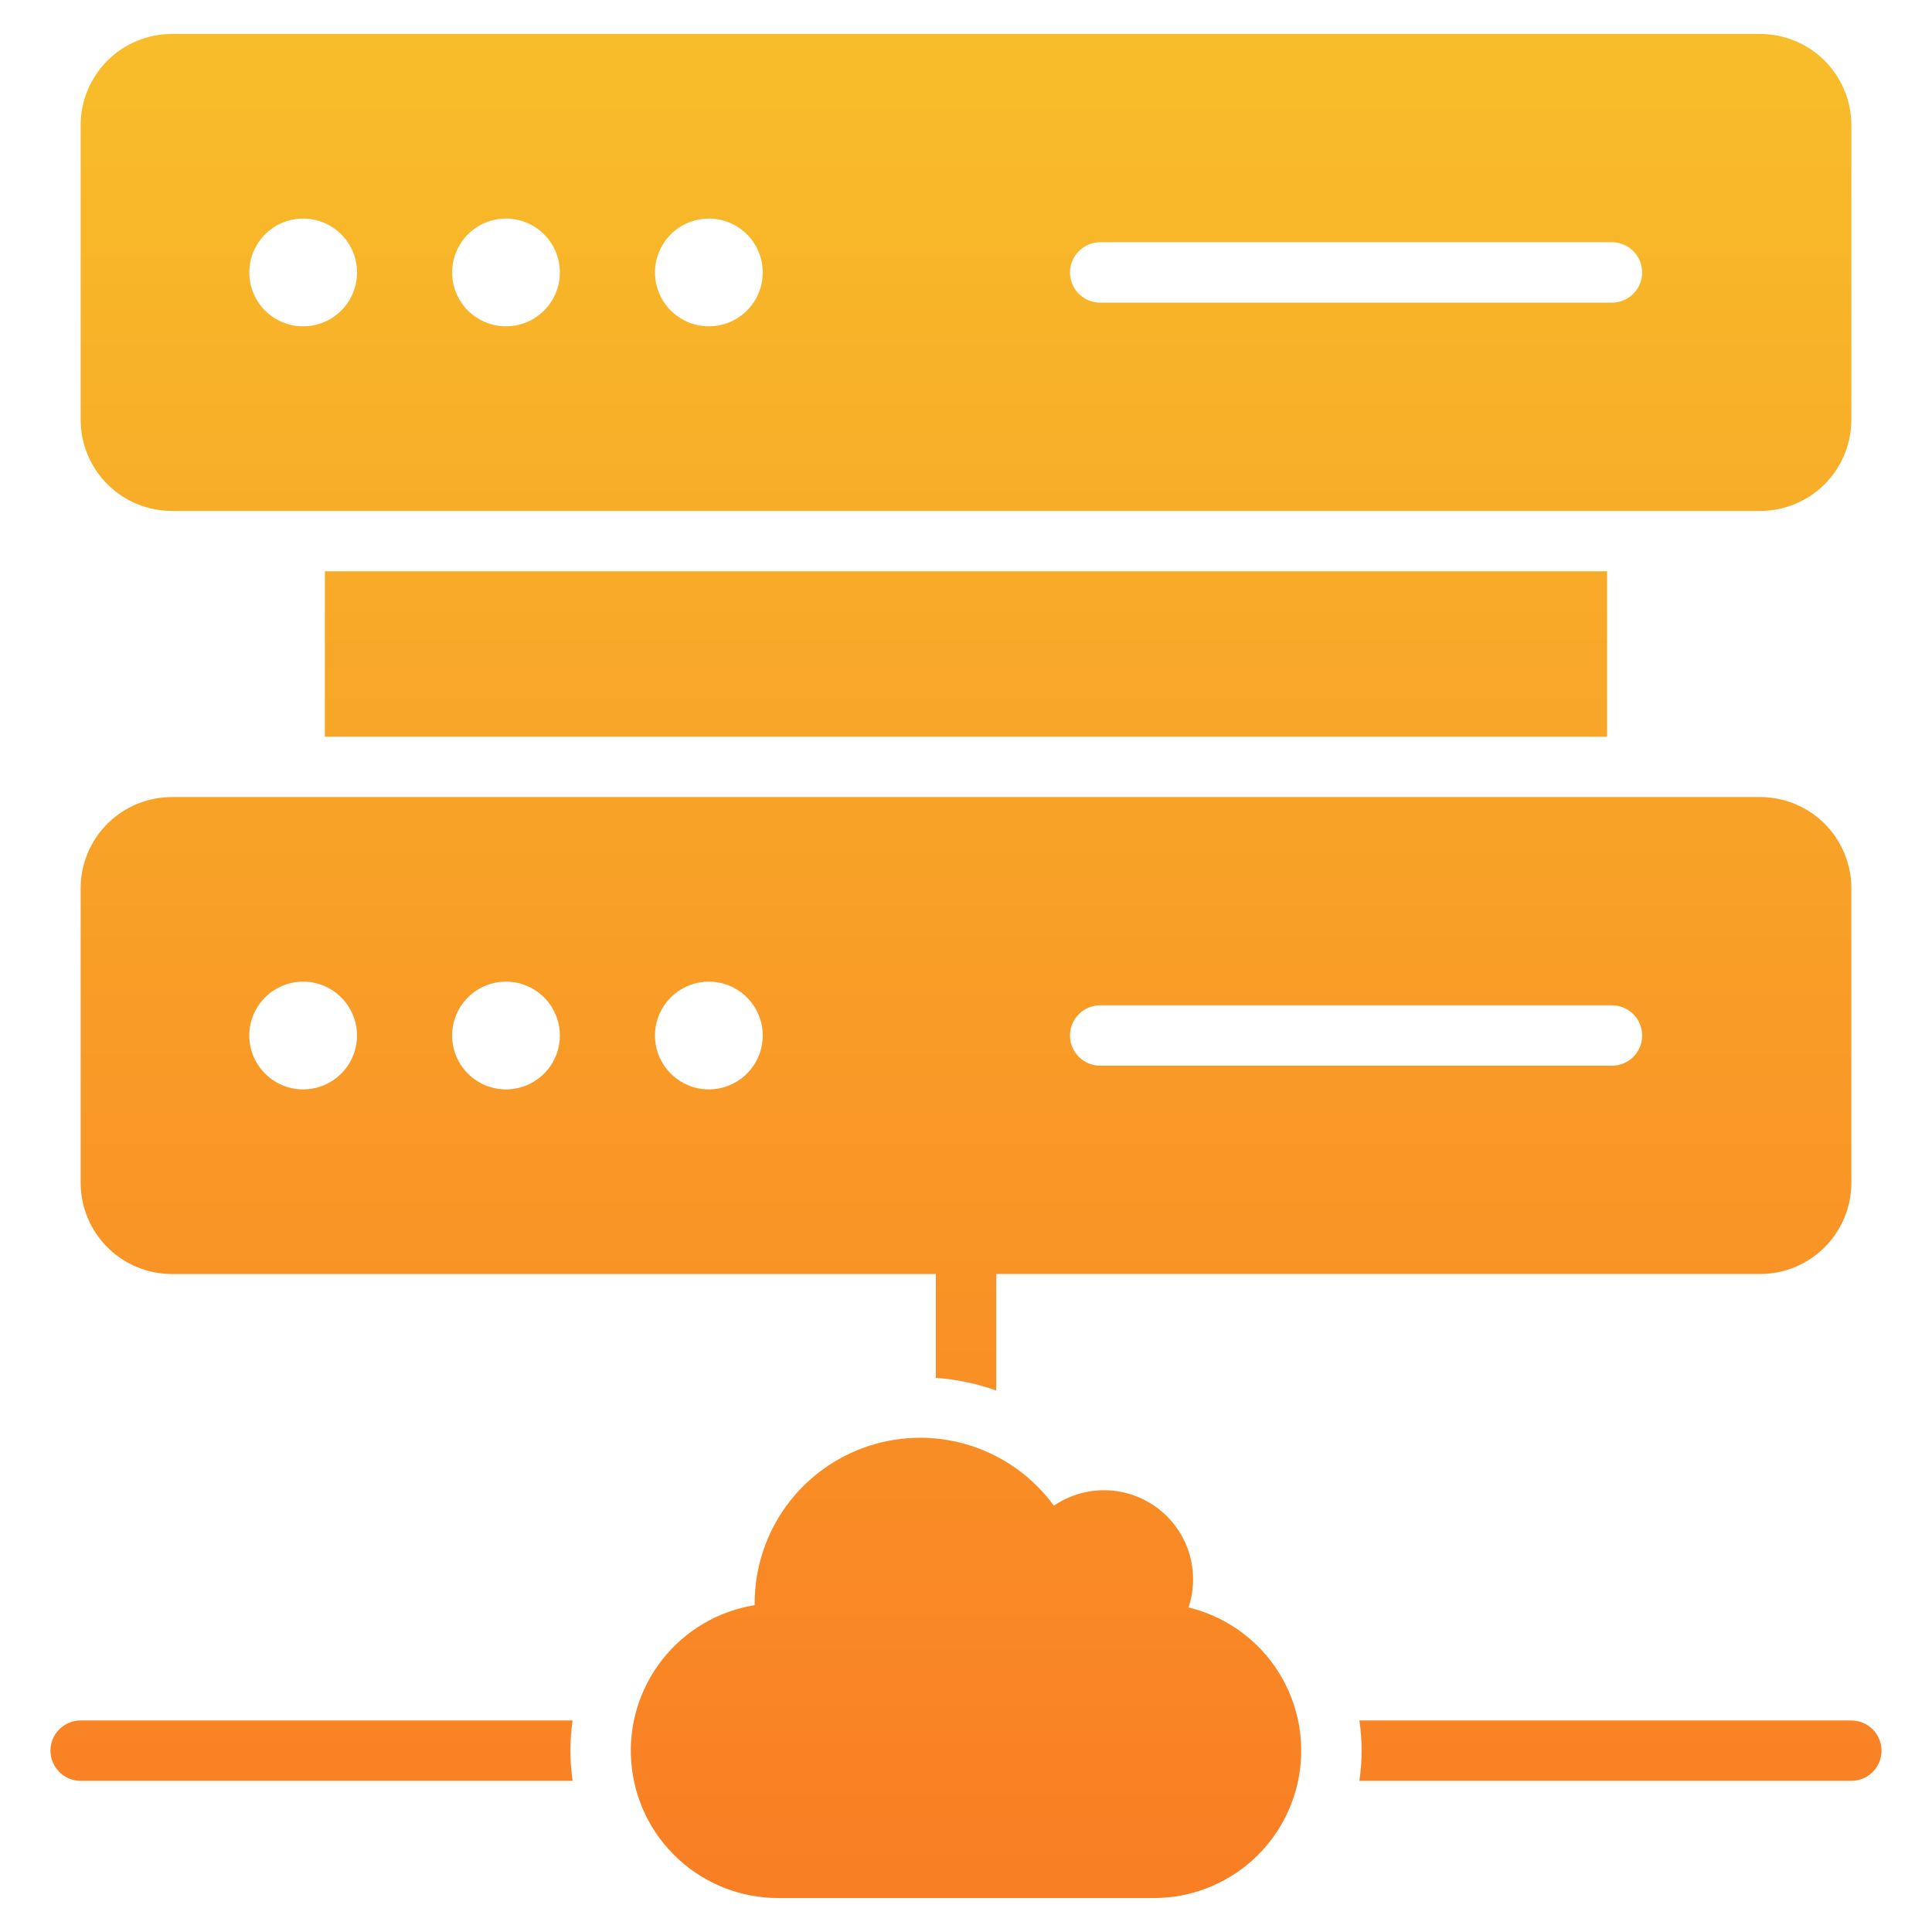 <?xml version="1.0" encoding="UTF-8"?> <svg xmlns="http://www.w3.org/2000/svg" width="70" height="70" viewBox="0 0 70 70" fill="none"><path fill-rule="evenodd" clip-rule="evenodd" d="M6.217 28.878H63.783C64.656 28.881 65.493 29.229 66.11 29.846C66.727 30.463 67.075 31.3 67.078 32.173V42.864C67.075 43.738 66.728 44.574 66.11 45.191C65.493 45.809 64.656 46.157 63.783 46.159H36.094V50.381C35.389 50.129 34.653 49.975 33.906 49.924V46.16H6.217C5.344 46.157 4.507 45.809 3.89 45.192C3.273 44.574 2.925 43.738 2.922 42.865V32.173C2.925 31.3 3.273 30.463 3.89 29.846C4.507 29.229 5.344 28.881 6.217 28.878ZM11.772 26.691H58.228V20.699H11.771V26.69L11.772 26.691ZM28.195 68.769C26.852 68.77 25.559 68.264 24.573 67.354C23.586 66.443 22.979 65.195 22.872 63.856C22.765 62.518 23.165 61.189 23.994 60.133C24.823 59.077 26.018 58.372 27.344 58.158C27.344 58.135 27.343 58.112 27.343 58.09C27.343 56.824 27.743 55.591 28.486 54.567C29.23 53.543 30.278 52.781 31.48 52.388C32.684 51.996 33.98 51.994 35.184 52.383C36.388 52.772 37.438 53.532 38.184 54.554C38.742 54.174 39.405 53.979 40.08 53.995C40.755 54.012 41.407 54.24 41.946 54.647C42.485 55.053 42.882 55.619 43.083 56.264C43.283 56.908 43.276 57.6 43.063 58.24C44.333 58.548 45.446 59.31 46.192 60.384C46.937 61.457 47.264 62.766 47.108 64.064C46.953 65.361 46.328 66.556 45.351 67.424C44.373 68.291 43.112 68.77 41.805 68.77L28.195 68.769ZM67.078 62.336C67.368 62.336 67.646 62.451 67.851 62.656C68.056 62.861 68.171 63.139 68.171 63.429C68.171 63.719 68.056 63.998 67.851 64.203C67.646 64.408 67.368 64.523 67.078 64.523H49.253C49.36 63.798 49.36 63.061 49.253 62.336H67.078ZM20.747 64.523H2.922C2.632 64.523 2.354 64.408 2.149 64.203C1.944 63.998 1.828 63.719 1.828 63.429C1.828 63.139 1.944 62.861 2.149 62.656C2.354 62.451 2.632 62.336 2.922 62.336H20.747C20.64 63.061 20.64 63.798 20.747 64.523H20.747ZM25.683 35.567C25.296 35.567 24.919 35.681 24.598 35.896C24.277 36.111 24.027 36.415 23.879 36.772C23.731 37.129 23.693 37.521 23.768 37.9C23.843 38.279 24.029 38.626 24.302 38.899C24.575 39.172 24.923 39.358 25.302 39.434C25.68 39.509 26.073 39.47 26.43 39.322C26.786 39.175 27.091 38.925 27.306 38.604C27.52 38.282 27.635 37.905 27.635 37.519C27.635 37.263 27.584 37.009 27.486 36.772C27.388 36.535 27.244 36.32 27.063 36.139C26.882 35.957 26.666 35.814 26.43 35.715C26.193 35.617 25.939 35.567 25.683 35.567ZM18.333 35.567C17.947 35.567 17.569 35.681 17.248 35.896C16.927 36.11 16.677 36.415 16.529 36.772C16.382 37.129 16.343 37.521 16.418 37.9C16.494 38.279 16.679 38.626 16.952 38.899C17.225 39.172 17.573 39.358 17.952 39.434C18.331 39.509 18.723 39.47 19.08 39.322C19.436 39.175 19.741 38.925 19.956 38.604C20.17 38.283 20.285 37.905 20.285 37.519C20.285 37.002 20.079 36.505 19.714 36.139C19.348 35.773 18.852 35.567 18.334 35.567L18.333 35.567ZM10.983 35.567C10.597 35.567 10.22 35.681 9.899 35.896C9.578 36.11 9.327 36.415 9.18 36.772C9.032 37.129 8.993 37.521 9.068 37.9C9.144 38.279 9.33 38.626 9.603 38.899C9.876 39.172 10.223 39.358 10.602 39.434C10.981 39.509 11.373 39.47 11.73 39.322C12.087 39.175 12.392 38.925 12.606 38.604C12.821 38.283 12.935 37.905 12.935 37.519C12.935 37.001 12.729 36.505 12.363 36.139C11.997 35.773 11.501 35.567 10.983 35.567ZM6.217 1.23H63.783C64.656 1.233 65.493 1.581 66.11 2.198C66.727 2.816 67.075 3.652 67.078 4.525V15.217C67.075 16.09 66.727 16.927 66.11 17.544C65.493 18.161 64.656 18.509 63.783 18.512H6.217C5.344 18.509 4.507 18.161 3.89 17.544C3.273 16.927 2.925 16.09 2.922 15.217V4.525C2.925 3.652 3.273 2.816 3.89 2.198C4.507 1.581 5.344 1.233 6.217 1.23ZM10.984 7.919C10.598 7.919 10.22 8.034 9.899 8.248C9.578 8.463 9.328 8.767 9.18 9.124C9.033 9.481 8.994 9.873 9.069 10.252C9.144 10.631 9.33 10.979 9.603 11.252C9.876 11.525 10.224 11.71 10.603 11.786C10.982 11.861 11.374 11.822 11.731 11.675C12.088 11.527 12.392 11.277 12.607 10.956C12.821 10.635 12.936 10.257 12.936 9.871C12.936 9.353 12.73 8.857 12.364 8.491C11.998 8.125 11.502 7.919 10.984 7.919ZM18.334 7.919C17.948 7.919 17.57 8.034 17.249 8.248C16.928 8.463 16.678 8.767 16.53 9.124C16.382 9.481 16.344 9.873 16.419 10.252C16.494 10.631 16.68 10.979 16.953 11.252C17.226 11.525 17.574 11.71 17.953 11.786C18.331 11.861 18.724 11.822 19.081 11.675C19.437 11.527 19.742 11.277 19.957 10.956C20.171 10.635 20.286 10.257 20.285 9.871C20.285 9.353 20.08 8.857 19.714 8.491C19.348 8.125 18.852 7.919 18.334 7.919H18.334ZM25.683 7.919C25.297 7.919 24.92 8.034 24.599 8.248C24.278 8.463 24.027 8.768 23.88 9.124C23.732 9.481 23.693 9.873 23.769 10.252C23.844 10.631 24.03 10.979 24.303 11.252C24.576 11.525 24.924 11.71 25.302 11.786C25.681 11.861 26.074 11.822 26.43 11.675C26.787 11.527 27.092 11.277 27.306 10.956C27.521 10.635 27.635 10.257 27.635 9.871C27.635 9.353 27.43 8.857 27.064 8.491C26.697 8.125 26.201 7.919 25.683 7.919ZM58.405 8.777H39.862C39.572 8.777 39.294 8.893 39.089 9.098C38.883 9.303 38.768 9.581 38.768 9.871C38.768 10.161 38.883 10.439 39.089 10.645C39.294 10.85 39.572 10.965 39.862 10.965H58.405C58.695 10.965 58.973 10.85 59.178 10.645C59.383 10.439 59.498 10.161 59.498 9.871C59.498 9.581 59.383 9.303 59.178 9.098C58.973 8.893 58.695 8.777 58.405 8.777ZM58.405 36.425H39.862C39.572 36.425 39.294 36.54 39.089 36.745C38.883 36.95 38.768 37.229 38.768 37.519C38.768 37.809 38.883 38.087 39.089 38.292C39.294 38.497 39.572 38.612 39.862 38.612H58.405C58.695 38.612 58.973 38.497 59.178 38.292C59.383 38.087 59.498 37.809 59.498 37.519C59.498 37.229 59.383 36.95 59.178 36.745C58.973 36.54 58.695 36.425 58.405 36.425Z" fill="url(#paint0_linear_29_2)"></path><defs><linearGradient id="paint0_linear_29_2" x1="35" y1="1.23" x2="35" y2="68.77" gradientUnits="userSpaceOnUse"><stop stop-color="#F8BD2A"></stop><stop offset="1" stop-color="#F97E24"></stop></linearGradient></defs></svg> 